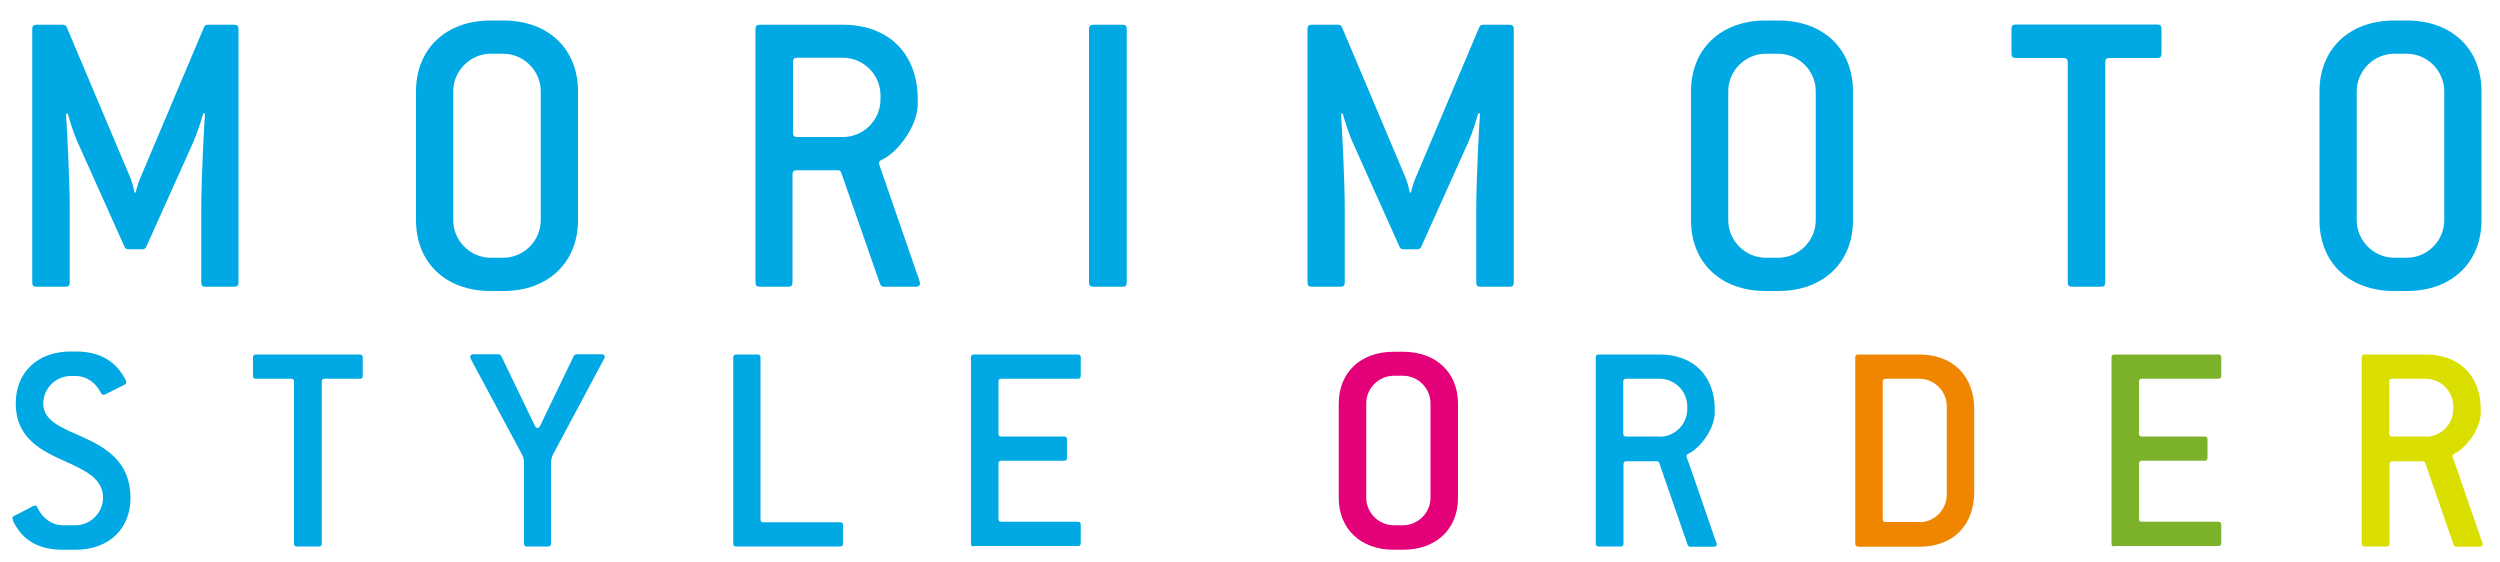 <?xml version="1.0" encoding="utf-8"?>
<!-- Generator: Adobe Illustrator 22.0.1, SVG Export Plug-In . SVG Version: 6.00 Build 0)  -->
<svg version="1.1" id="レイヤー_1" xmlns="http://www.w3.org/2000/svg" xmlns:xlink="http://www.w3.org/1999/xlink" x="0px"
	 y="0px" viewBox="0 0 1000 225" style="enable-background:new 0 0 1000 225;" xml:space="preserve">
<style type="text/css">
	.st0{fill:#00A9E4;}
	.st1{fill:#E30079;}
	.st2{fill:#F08600;}
	.st3{fill:#7CB229;}
	.st4{fill:#DADF00;}
</style>
<g>
	<path class="st0" d="M14.6,114.7c-1.2,0-1.7-0.5-1.7-1.7V11.6c0-1.2,0.5-1.7,1.7-1.7h10.6c0.7,0,1.2,0.3,1.5,1l25.1,59.4
		c0.7,1.5,1.7,4.8,2,6.7h0.5c0.3-1.8,1.3-4.7,2.2-6.7l25.1-59.4c0.3-0.7,0.8-1,1.5-1h10.6c1.2,0,1.7,0.5,1.7,1.7V113
		c0,1.2-0.5,1.7-1.7,1.7H82.2c-1.2,0-1.7-0.5-1.7-1.7V84.1c0-13.1,1.2-34.6,1.5-38.6l-0.7-0.2c-0.7,2.5-2.3,7.8-4,11.6L58.5,98.7
		c-0.3,0.7-0.8,1-1.5,1h-5.7c-0.7,0-1.2-0.3-1.5-1L31.1,57c-1.7-3.7-3.3-9.1-4-11.6l-0.7,0.2c0.3,4,1.5,25.5,1.5,38.6V113
		c0,1.2-0.5,1.7-1.7,1.7H14.6z"/>
	<path class="st0" d="M196.3,116.4c-18.3,0-29.9-11.6-29.9-28.3V36.5c0-16.6,11.6-28.3,29.9-28.3h5c18.3,0,29.9,11.6,29.9,28.3v51.6
		c0,16.6-11.6,28.3-29.9,28.3H196.3z M201.3,103.1c8.2,0,15-6.8,15-15V36.5c0-8.2-6.8-15-15-15h-5c-8.2,0-15,6.8-15,15v51.6
		c0,8.2,6.8,15,15,15H201.3z"/>
	<path class="st0" d="M303.9,114.7c-1.2,0-1.7-0.5-1.7-1.7V11.6c0-1.2,0.5-1.7,1.7-1.7h33.3c18.3,0,29.9,11.6,29.9,29.9v1.7
		c0,9-8,19.5-14.5,22.5c-0.7,0.3-1,0.7-1,1.3c0,0.5,0.7,2.2,1.3,4l13.8,39.9c0.7,2,1.3,3.5,1.3,4.2c0,0.8-0.5,1.3-1.7,1.3h-12.8
		c-0.7,0-1.3-0.5-1.5-1.2l-15.5-44.4c-0.2-0.7-0.7-1-1.3-1h-16.5c-1.2,0-1.7,0.5-1.7,1.7V113c0,1.2-0.5,1.7-1.7,1.7H303.9z
		 M337.2,54.8c8.2,0,15-6.8,15-15v-1.7c0-8.2-6.8-15-15-15h-18.3c-1.2,0-1.7,0.5-1.7,1.7v28.3c0,1.2,0.5,1.7,1.7,1.7H337.2z"/>
	<path class="st0" d="M437.3,114.7c-1.2,0-1.7-0.5-1.7-1.7V11.6c0-1.2,0.5-1.7,1.7-1.7H449c1.2,0,1.7,0.5,1.7,1.7V113
		c0,1.2-0.5,1.7-1.7,1.7H437.3z"/>
	<path class="st0" d="M524.7,114.7c-1.2,0-1.7-0.5-1.7-1.7V11.6c0-1.2,0.5-1.7,1.7-1.7h10.6c0.7,0,1.2,0.3,1.5,1l25.1,59.4
		c0.7,1.5,1.7,4.8,2,6.7h0.5c0.3-1.8,1.3-4.7,2.2-6.7l25.1-59.4c0.3-0.7,0.8-1,1.5-1h10.6c1.2,0,1.7,0.5,1.7,1.7V113
		c0,1.2-0.5,1.7-1.7,1.7h-11.6c-1.2,0-1.7-0.5-1.7-1.7V84.1c0-13.1,1.2-34.6,1.5-38.6l-0.7-0.2c-0.7,2.5-2.3,7.8-4,11.6l-18.8,41.8
		c-0.3,0.7-0.8,1-1.5,1h-5.7c-0.7,0-1.2-0.3-1.5-1L541.1,57c-1.7-3.7-3.3-9.1-4-11.6l-0.7,0.2c0.3,4,1.5,25.5,1.5,38.6V113
		c0,1.2-0.5,1.7-1.7,1.7H524.7z"/>
	<path class="st0" d="M706.3,116.4c-18.3,0-29.9-11.6-29.9-28.3V36.5c0-16.6,11.6-28.3,29.9-28.3h5c18.3,0,29.9,11.6,29.9,28.3v51.6
		c0,16.6-11.6,28.3-29.9,28.3H706.3z M711.3,103.1c8.2,0,15-6.8,15-15V36.5c0-8.2-6.8-15-15-15h-5c-8.2,0-15,6.8-15,15v51.6
		c0,8.2,6.8,15,15,15H711.3z"/>
	<path class="st0" d="M828.8,114.7c-1.2,0-1.7-0.5-1.7-1.7V24.9c0-1.2-0.5-1.7-1.7-1.7h-19.1c-1.2,0-1.7-0.5-1.7-1.7v-10
		c0-1.2,0.5-1.7,1.7-1.7h56.6c1.2,0,1.7,0.5,1.7,1.7v10c0,1.2-0.5,1.7-1.7,1.7h-19.1c-1.2,0-1.7,0.5-1.7,1.7V113
		c0,1.2-0.5,1.7-1.7,1.7H828.8z"/>
	<path class="st0" d="M957.7,116.4c-18.3,0-29.9-11.6-29.9-28.3V36.5c0-16.6,11.6-28.3,29.9-28.3h5c18.3,0,29.9,11.6,29.9,28.3v51.6
		c0,16.6-11.6,28.3-29.9,28.3H957.7z M962.7,103.1c8.2,0,15-6.8,15-15V36.5c0-8.2-6.8-15-15-15h-5c-8.2,0-15,6.8-15,15v51.6
		c0,8.2,6.8,15,15,15H962.7z"/>
</g>
<g>
	<path class="st0" d="M25.1,219.9c-9.8,0-15.2-3.9-18.4-8.9C5.6,209.3,5,208,5,207.4c0-0.5,0.1-0.7,0.6-1l6.2-3.2
		c0.6-0.4,1.7-1,2.2-1c0.4,0,0.7,0.2,1,0.9c2.1,4.5,6.1,7,10.1,7h5.1c6,0,11-5,11-11c0-7.7-7.1-10.9-14.8-14.4
		c-9.5-4.3-20.1-9.1-20.1-23.4c0-12.2,8.5-20.7,22-20.7h2c9.8,0,15.2,4,18.5,8.9c0.7,1.1,1.7,2.7,1.7,3.3c0,0.5-0.2,0.9-0.7,1.1
		l-6.6,3.3c-0.7,0.4-1.3,0.7-1.8,0.7c-0.4,0-0.7-0.2-1-0.7c-2.2-4.4-6.1-6.8-10.1-6.8h-2c-6,0-11,5-11,11c0,7.1,7.7,9.8,15.9,13.5
		c9.1,4.1,19,9.8,19,24.3c0,12.2-8.5,20.7-22,20.7H25.1z"/>
	<path class="st0" d="M118.8,218.6c-0.9,0-1.2-0.4-1.2-1.2v-64.7c0-0.9-0.4-1.2-1.2-1.2h-14c-0.9,0-1.2-0.4-1.2-1.2V143
		c0-0.9,0.4-1.2,1.2-1.2h41.5c0.9,0,1.2,0.4,1.2,1.2v7.3c0,0.9-0.4,1.2-1.2,1.2h-14c-0.9,0-1.2,0.4-1.2,1.2v64.7
		c0,0.9-0.4,1.2-1.2,1.2H118.8z"/>
	<path class="st0" d="M210.8,218.6c-0.9,0-1.2-0.4-1.2-1.2v-32.1c0-1.5-0.2-2.6-0.9-3.7l-19.9-37.1c-0.4-0.7-0.7-1.3-0.7-1.8
		c0-0.6,0.5-1,1.3-1h10c0.5,0,0.9,0.4,1.1,0.7l13.4,27.8c0.2,0.6,0.7,1,1.1,1c0.4,0,0.9-0.4,1.1-1l13.4-27.8
		c0.2-0.4,0.6-0.7,1.1-0.7h10c0.9,0,1.3,0.4,1.3,1c0,0.6-0.5,1.2-1.1,2.4l-19.5,36.5c-0.6,1.2-0.9,2.3-0.9,3.8v32
		c0,0.9-0.4,1.2-1.2,1.2H210.8z"/>
	<path class="st0" d="M294.5,218.6c-0.9,0-1.2-0.4-1.2-1.2V143c0-0.9,0.4-1.2,1.2-1.2h8.5c0.9,0,1.2,0.4,1.2,1.2v64.7
		c0,0.9,0.4,1.2,1.2,1.2H336c0.9,0,1.2,0.4,1.2,1.2v7.3c0,0.9-0.4,1.2-1.2,1.2H294.5z"/>
	<path class="st0" d="M389.6,218.6c-0.9,0-1.2-0.4-1.2-1.2V143c0-0.9,0.4-1.2,1.2-1.2h41.5c0.9,0,1.2,0.4,1.2,1.2v7.3
		c0,0.9-0.4,1.2-1.2,1.2h-30.5c-0.9,0-1.2,0.4-1.2,1.2v20.7c0,0.9,0.4,1.2,1.2,1.2h25c0.9,0,1.2,0.4,1.2,1.2v7.3
		c0,0.9-0.4,1.2-1.2,1.2h-25c-0.9,0-1.2,0.4-1.2,1.2v22c0,0.9,0.4,1.2,1.2,1.2h30.5c0.9,0,1.2,0.4,1.2,1.2v7.3
		c0,0.9-0.4,1.2-1.2,1.2H389.6z"/>
	<path class="st1" d="M557.5,219.9c-13.4,0-22-8.5-22-20.7v-37.8c0-12.2,8.5-20.7,22-20.7h3.7c13.4,0,22,8.5,22,20.7v37.8
		c0,12.2-8.5,20.7-22,20.7H557.5z M561.2,210.1c6,0,11-5,11-11v-37.8c0-6-5-11-11-11h-3.7c-6,0-11,5-11,11v37.8c0,6,5,11,11,11
		H561.2z"/>
	<path class="st0" d="M639.5,218.6c-0.9,0-1.2-0.4-1.2-1.2V143c0-0.9,0.4-1.2,1.2-1.2h24.4c13.4,0,22,8.5,22,22v1.2
		c0,6.6-5.9,14.3-10.6,16.5c-0.5,0.2-0.7,0.5-0.7,1c0,0.4,0.5,1.6,1,2.9l10.1,29.3c0.5,1.5,1,2.6,1,3c0,0.6-0.4,1-1.2,1h-9.4
		c-0.5,0-1-0.4-1.1-0.9l-11.3-32.6c-0.1-0.5-0.5-0.7-1-0.7h-12.1c-0.9,0-1.2,0.4-1.2,1.2v31.7c0,0.9-0.4,1.2-1.2,1.2H639.5z
		 M663.9,174.7c6,0,11-5,11-11v-1.2c0-6-5-11-11-11h-13.4c-0.9,0-1.2,0.4-1.2,1.2v20.7c0,0.9,0.4,1.2,1.2,1.2H663.9z"/>
	<path class="st2" d="M743.3,218.6c-0.9,0-1.2-0.4-1.2-1.2V143c0-0.9,0.4-1.2,1.2-1.2h24.4c13.4,0,22,8.5,22,22v32.9
		c0,13.5-8.5,22-22,22H743.3z M767.7,208.9c6,0,11-5,11-11v-35.4c0-6-5-11-11-11h-13.4c-0.9,0-1.2,0.4-1.2,1.2v54.9
		c0,0.9,0.4,1.2,1.2,1.2H767.7z"/>
	<path class="st3" d="M845.8,218.6c-0.9,0-1.2-0.4-1.2-1.2V143c0-0.9,0.4-1.2,1.2-1.2h41.5c0.9,0,1.2,0.4,1.2,1.2v7.3
		c0,0.9-0.4,1.2-1.2,1.2h-30.5c-0.9,0-1.2,0.4-1.2,1.2v20.7c0,0.9,0.4,1.2,1.2,1.2h25c0.9,0,1.2,0.4,1.2,1.2v7.3
		c0,0.9-0.4,1.2-1.2,1.2h-25c-0.9,0-1.2,0.4-1.2,1.2v22c0,0.9,0.4,1.2,1.2,1.2h30.5c0.9,0,1.2,0.4,1.2,1.2v7.3
		c0,0.9-0.4,1.2-1.2,1.2H845.8z"/>
	<path class="st4" d="M945.9,218.6c-0.9,0-1.2-0.4-1.2-1.2V143c0-0.9,0.4-1.2,1.2-1.2h24.4c13.4,0,22,8.5,22,22v1.2
		c0,6.6-5.9,14.3-10.6,16.5c-0.5,0.2-0.7,0.5-0.7,1c0,0.4,0.5,1.6,1,2.9l10.1,29.3c0.5,1.5,1,2.6,1,3c0,0.6-0.4,1-1.2,1h-9.4
		c-0.5,0-1-0.4-1.1-0.9l-11.3-32.6c-0.1-0.5-0.5-0.7-1-0.7h-12.1c-0.9,0-1.2,0.4-1.2,1.2v31.7c0,0.9-0.4,1.2-1.2,1.2H945.9z
		 M970.3,174.7c6,0,11-5,11-11v-1.2c0-6-5-11-11-11h-13.4c-0.9,0-1.2,0.4-1.2,1.2v20.7c0,0.9,0.4,1.2,1.2,1.2H970.3z"/>
</g>
</svg>
